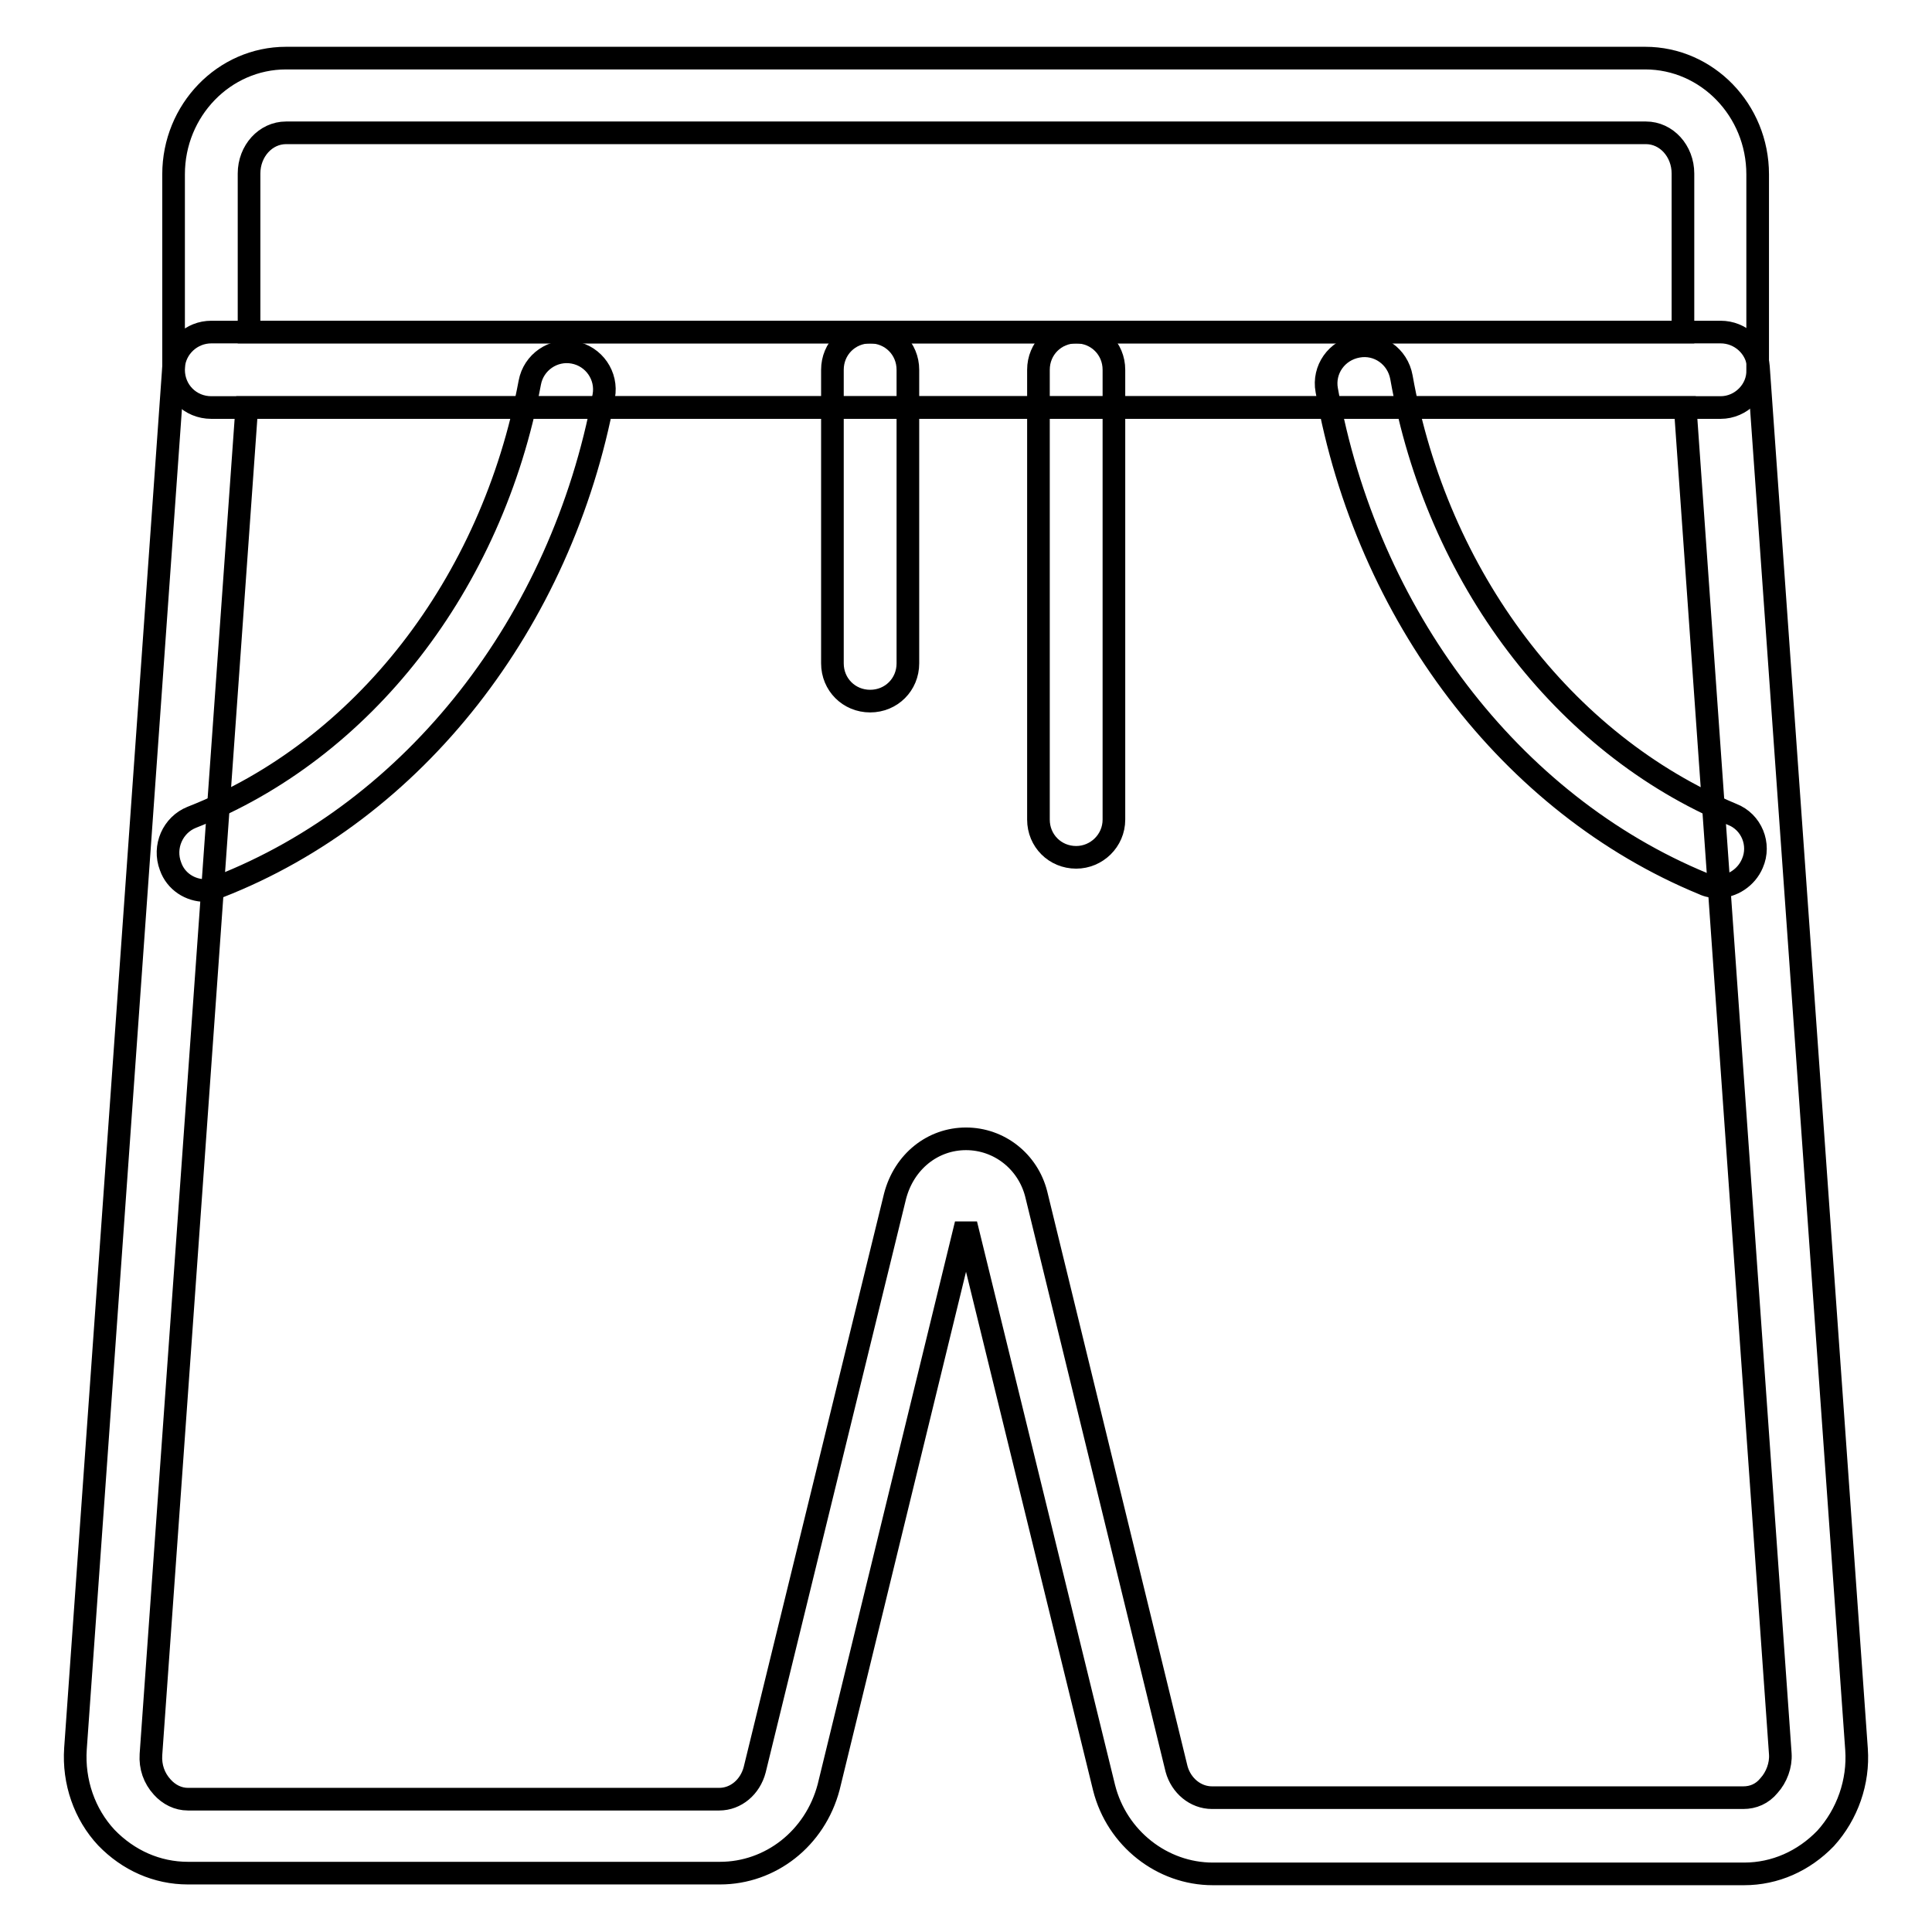 <?xml version="1.0" encoding="utf-8"?>
<!-- Svg Vector Icons : http://www.onlinewebfonts.com/icon -->
<!DOCTYPE svg PUBLIC "-//W3C//DTD SVG 1.1//EN" "http://www.w3.org/Graphics/SVG/1.1/DTD/svg11.dtd">
<svg version="1.1" xmlns="http://www.w3.org/2000/svg" xmlns:xlink="http://www.w3.org/1999/xlink" x="0px" y="0px" viewBox="0 0 256 256" enable-background="new 0 0 256 256" xml:space="preserve">
<g> <path stroke-width="3" fill-opacity="0" stroke="#000000"  d="M228,54H28c-2.8,0-5-2.2-5-5V23.1c0-8.5,6.7-15.4,14.9-15.4h180.1c8.2,0,14.9,6.9,14.9,15.4V49 C233,51.7,230.7,54,228,54L228,54z M33,44h190V23c0-3-2.2-5.4-4.9-5.4H37.9c-2.7,0-4.9,2.4-4.9,5.4V44z"/> <path stroke-width="3" fill-opacity="0" stroke="#000000"  d="M231.1,248.3h-70.4c-6.7,0-12.7-4.7-14.4-11.4L128,162.2l-18.2,74.6c-1.8,6.8-7.7,11.4-14.4,11.4H24.9 c-4.1,0-7.9-1.7-10.8-4.7c-2.9-3.1-4.4-7.4-4.1-11.8L23,48.6c0.2-2.6,2.4-4.6,5-4.6h200c2.6,0,4.8,2,5,4.6l13,183.2 c0.3,4.3-1.2,8.6-4.1,11.8C239,246.6,235.2,248.3,231.1,248.3L231.1,248.3z M128,150.9c4.4,0,8.2,3,9.3,7.3l18.6,76.2 c0.6,2.2,2.5,3.8,4.7,3.8H231c1.3,0,2.5-0.5,3.4-1.6c1-1.1,1.6-2.7,1.5-4.2L223.3,54H32.7L20,232.5c-0.1,1.6,0.4,3.1,1.5,4.3 c0.9,1,2.1,1.6,3.4,1.6h70.4c2.2,0,4.1-1.6,4.7-3.9l18.6-76C119.8,153.9,123.6,150.9,128,150.9z"/> <path stroke-width="3" fill-opacity="0" stroke="#000000"  d="M227.6,117.5c-0.6,0-1.3-0.1-1.9-0.4c-25.5-10.5-44.6-35.6-49.9-65.4c-0.5-2.7,1.3-5.3,4.1-5.8 c2.7-0.5,5.3,1.3,5.8,4.1c4.7,26.5,21.5,48.6,43.8,57.9c2.6,1,3.8,4,2.7,6.5C231.4,116.3,229.5,117.5,227.6,117.5L227.6,117.5z  M27.2,118c-2,0-3.9-1.2-4.6-3.2c-1-2.6,0.3-5.5,2.8-6.5c22.7-8.9,39.8-30.9,44.8-57.6c0.5-2.7,3.1-4.5,5.8-4 c2.7,0.5,4.5,3.1,4,5.8c-5.6,30-25.1,54.9-51,65C28.4,117.8,27.8,118,27.2,118z M115.3,92.9c-2.8,0-5-2.2-5-5V49c0-2.8,2.2-5,5-5 c2.8,0,5,2.2,5,5v38.9C120.3,90.7,118.1,92.9,115.3,92.9z"/> <path stroke-width="3" fill-opacity="0" stroke="#000000"  d="M142.6,113.6c-2.8,0-5-2.2-5-5V49c0-2.8,2.2-5,5-5c2.8,0,5,2.2,5,5v59.6 C147.6,111.4,145.3,113.6,142.6,113.6z"/></g>
</svg>